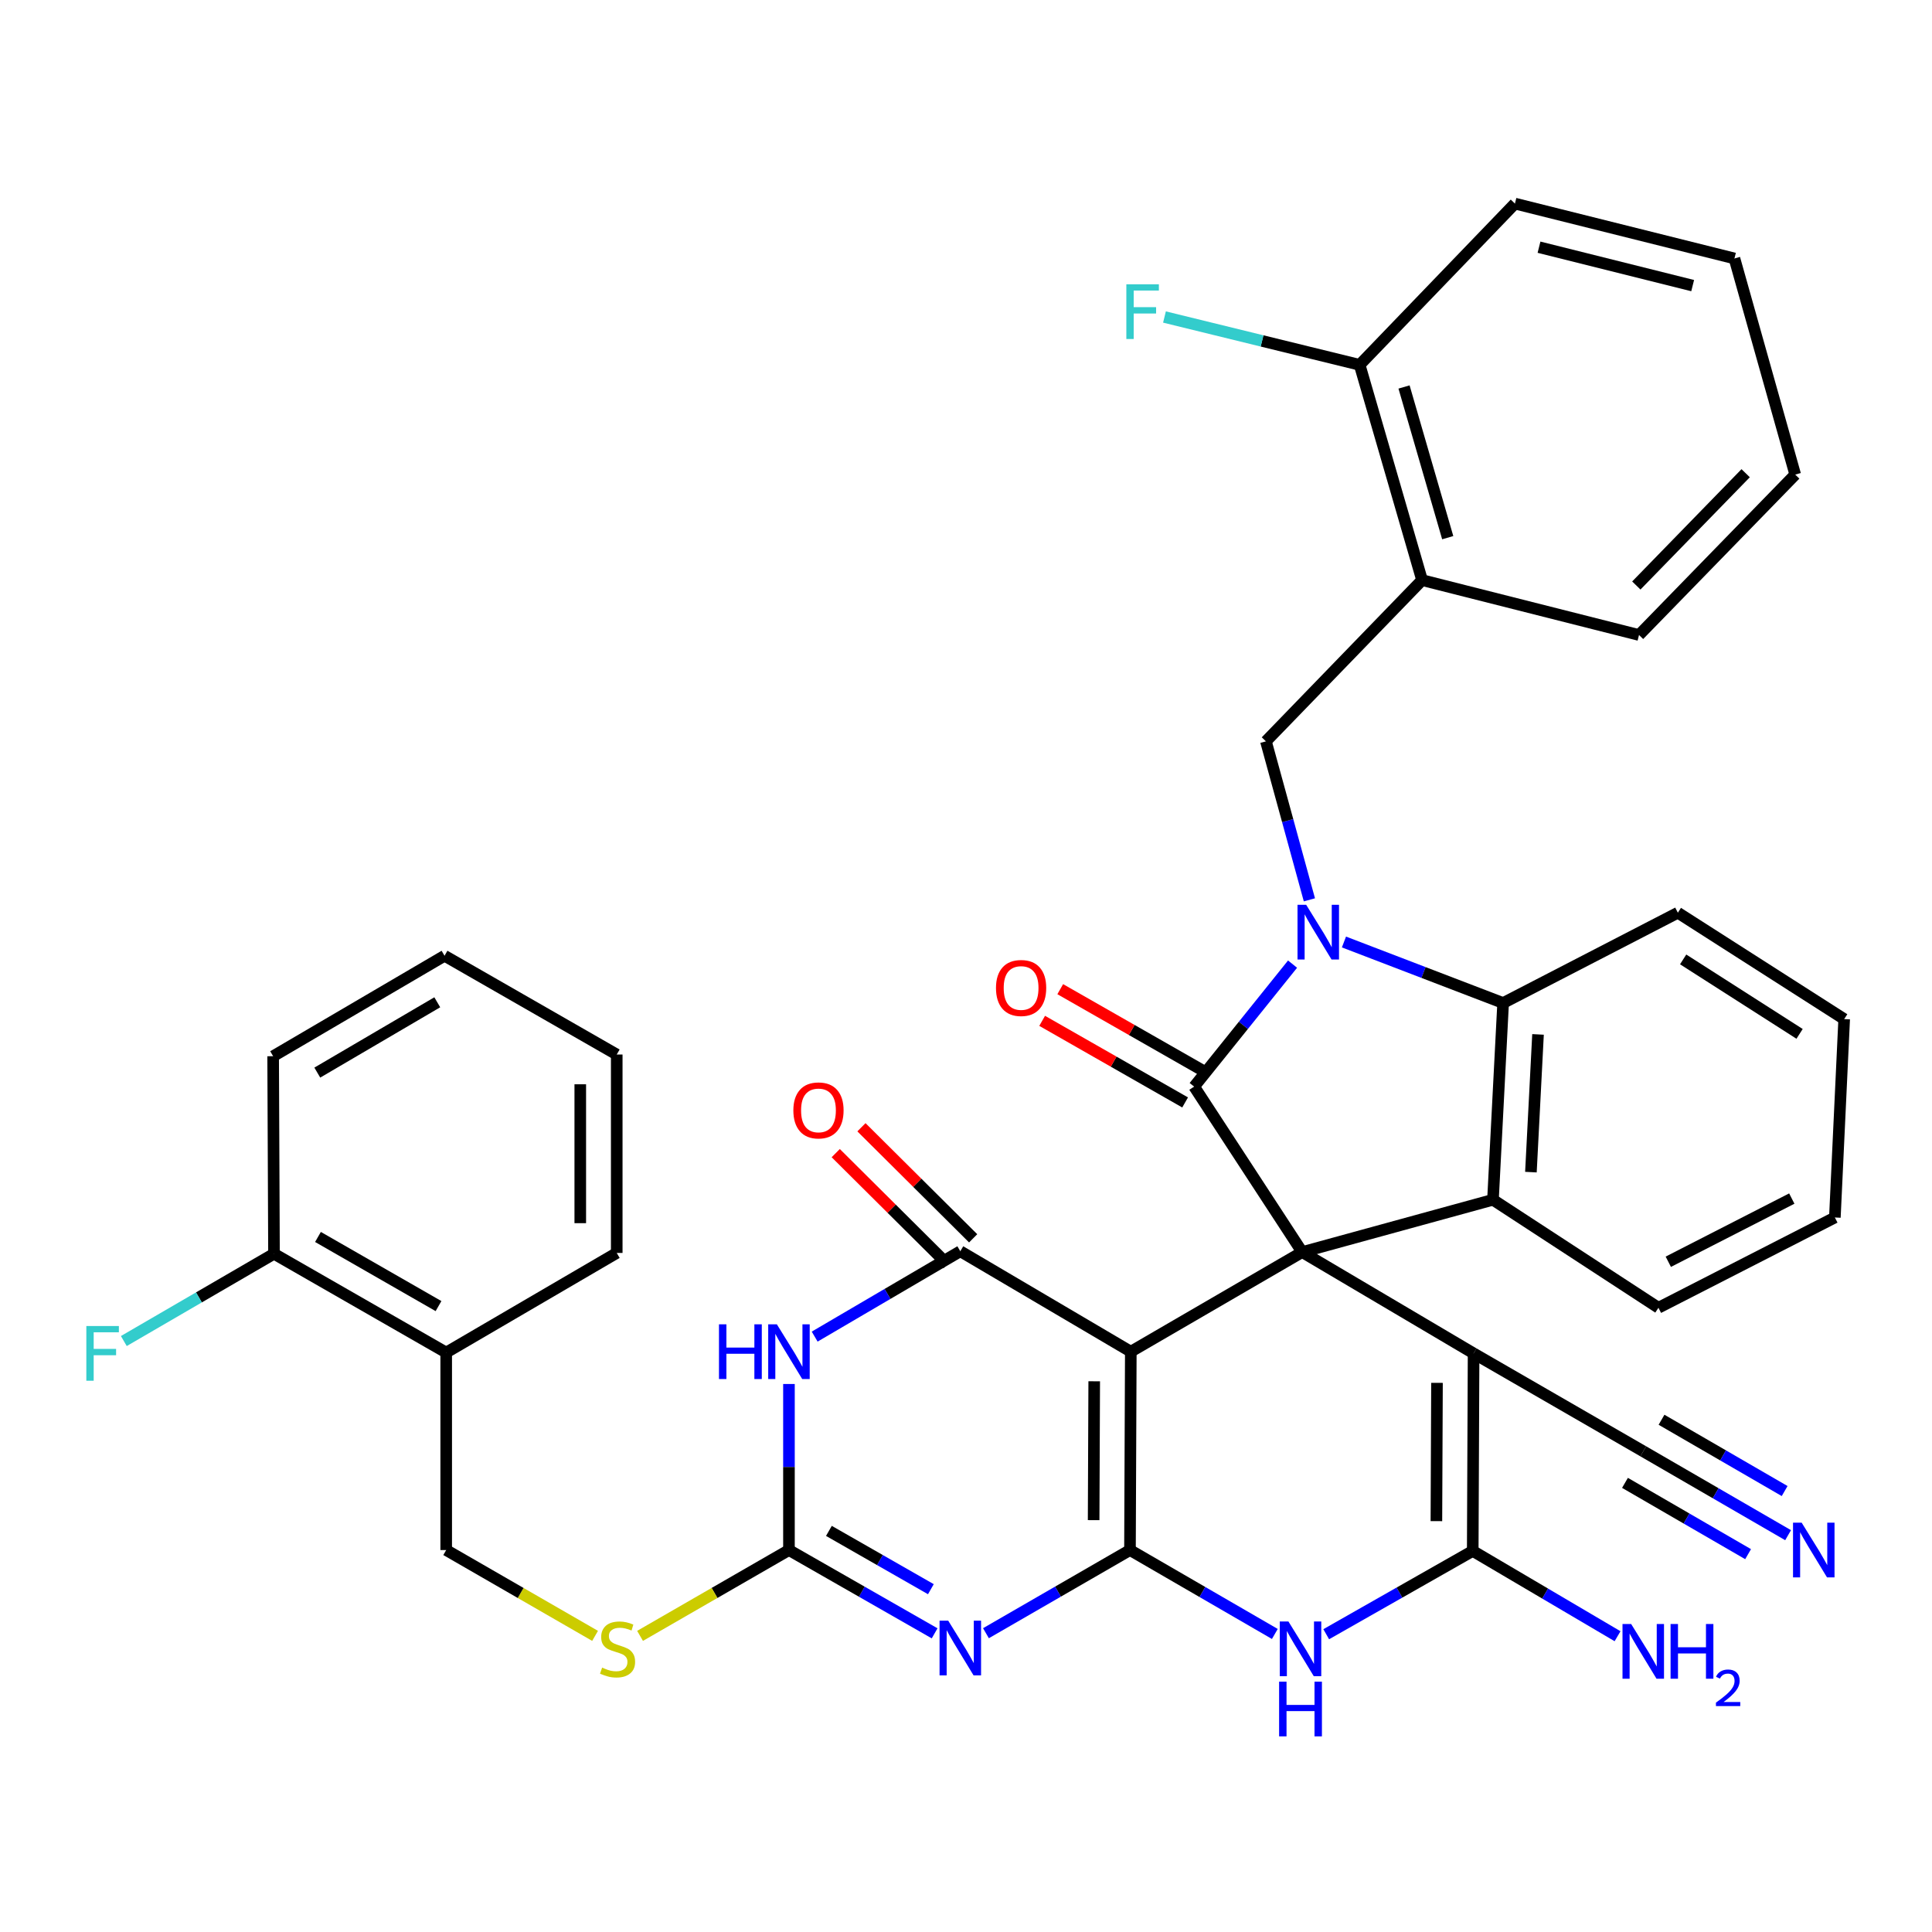 <?xml version='1.0' encoding='iso-8859-1'?>
<svg version='1.1' baseProfile='full'
              xmlns='http://www.w3.org/2000/svg'
                      xmlns:rdkit='http://www.rdkit.org/xml'
                      xmlns:xlink='http://www.w3.org/1999/xlink'
                  xml:space='preserve'
width='1000px' height='1000px' viewBox='0 0 1000 1000'>
<!-- END OF HEADER -->
<rect style='opacity:1.0;fill:#FFFFFF;stroke:none' width='1000' height='1000' x='0' y='0'> </rect>
<path class='bond-0' d='M 674.014,648.077 L 585.303,699.626' style='fill:none;fill-rule:evenodd;stroke:#000000;stroke-width:6px;stroke-linecap:butt;stroke-linejoin:miter;stroke-opacity:1' />
<path class='bond-3' d='M 674.014,648.077 L 618.093,562.428' style='fill:none;fill-rule:evenodd;stroke:#000000;stroke-width:6px;stroke-linecap:butt;stroke-linejoin:miter;stroke-opacity:1' />
<path class='bond-4' d='M 674.014,648.077 L 762.726,700.507' style='fill:none;fill-rule:evenodd;stroke:#000000;stroke-width:6px;stroke-linecap:butt;stroke-linejoin:miter;stroke-opacity:1' />
<path class='bond-11' d='M 674.014,648.077 L 772.761,620.992' style='fill:none;fill-rule:evenodd;stroke:#000000;stroke-width:6px;stroke-linecap:butt;stroke-linejoin:miter;stroke-opacity:1' />
<path class='bond-1' d='M 585.303,699.626 L 584.873,802.305' style='fill:none;fill-rule:evenodd;stroke:#000000;stroke-width:6px;stroke-linecap:butt;stroke-linejoin:miter;stroke-opacity:1' />
<path class='bond-1' d='M 566.364,714.949 L 566.063,786.824' style='fill:none;fill-rule:evenodd;stroke:#000000;stroke-width:6px;stroke-linecap:butt;stroke-linejoin:miter;stroke-opacity:1' />
<path class='bond-6' d='M 585.303,699.626 L 497.053,647.647' style='fill:none;fill-rule:evenodd;stroke:#000000;stroke-width:6px;stroke-linecap:butt;stroke-linejoin:miter;stroke-opacity:1' />
<path class='bond-5' d='M 584.873,802.305 L 547.601,823.827' style='fill:none;fill-rule:evenodd;stroke:#000000;stroke-width:6px;stroke-linecap:butt;stroke-linejoin:miter;stroke-opacity:1' />
<path class='bond-5' d='M 547.601,823.827 L 510.328,845.349' style='fill:none;fill-rule:evenodd;stroke:#0000FF;stroke-width:6px;stroke-linecap:butt;stroke-linejoin:miter;stroke-opacity:1' />
<path class='bond-40' d='M 584.873,802.305 L 622.363,824.021' style='fill:none;fill-rule:evenodd;stroke:#000000;stroke-width:6px;stroke-linecap:butt;stroke-linejoin:miter;stroke-opacity:1' />
<path class='bond-40' d='M 622.363,824.021 L 659.854,845.736' style='fill:none;fill-rule:evenodd;stroke:#0000FF;stroke-width:6px;stroke-linecap:butt;stroke-linejoin:miter;stroke-opacity:1' />
<path class='bond-2' d='M 669.026,499.032 L 643.559,530.73' style='fill:none;fill-rule:evenodd;stroke:#0000FF;stroke-width:6px;stroke-linecap:butt;stroke-linejoin:miter;stroke-opacity:1' />
<path class='bond-2' d='M 643.559,530.73 L 618.093,562.428' style='fill:none;fill-rule:evenodd;stroke:#000000;stroke-width:6px;stroke-linecap:butt;stroke-linejoin:miter;stroke-opacity:1' />
<path class='bond-13' d='M 677.744,465.752 L 666.494,424.734' style='fill:none;fill-rule:evenodd;stroke:#0000FF;stroke-width:6px;stroke-linecap:butt;stroke-linejoin:miter;stroke-opacity:1' />
<path class='bond-13' d='M 666.494,424.734 L 655.244,383.715' style='fill:none;fill-rule:evenodd;stroke:#000000;stroke-width:6px;stroke-linecap:butt;stroke-linejoin:miter;stroke-opacity:1' />
<path class='bond-39' d='M 695.632,487.573 L 736.823,503.368' style='fill:none;fill-rule:evenodd;stroke:#0000FF;stroke-width:6px;stroke-linecap:butt;stroke-linejoin:miter;stroke-opacity:1' />
<path class='bond-39' d='M 736.823,503.368 L 778.014,519.163' style='fill:none;fill-rule:evenodd;stroke:#000000;stroke-width:6px;stroke-linecap:butt;stroke-linejoin:miter;stroke-opacity:1' />
<path class='bond-17' d='M 622.771,554.232 L 585.775,533.113' style='fill:none;fill-rule:evenodd;stroke:#000000;stroke-width:6px;stroke-linecap:butt;stroke-linejoin:miter;stroke-opacity:1' />
<path class='bond-17' d='M 585.775,533.113 L 548.778,511.995' style='fill:none;fill-rule:evenodd;stroke:#FF0000;stroke-width:6px;stroke-linecap:butt;stroke-linejoin:miter;stroke-opacity:1' />
<path class='bond-17' d='M 613.414,570.624 L 576.418,549.505' style='fill:none;fill-rule:evenodd;stroke:#000000;stroke-width:6px;stroke-linecap:butt;stroke-linejoin:miter;stroke-opacity:1' />
<path class='bond-17' d='M 576.418,549.505 L 539.421,528.387' style='fill:none;fill-rule:evenodd;stroke:#FF0000;stroke-width:6px;stroke-linecap:butt;stroke-linejoin:miter;stroke-opacity:1' />
<path class='bond-8' d='M 762.726,700.507 L 762.285,802.756' style='fill:none;fill-rule:evenodd;stroke:#000000;stroke-width:6px;stroke-linecap:butt;stroke-linejoin:miter;stroke-opacity:1' />
<path class='bond-8' d='M 743.785,715.763 L 743.477,787.337' style='fill:none;fill-rule:evenodd;stroke:#000000;stroke-width:6px;stroke-linecap:butt;stroke-linejoin:miter;stroke-opacity:1' />
<path class='bond-14' d='M 762.726,700.507 L 850.546,751.196' style='fill:none;fill-rule:evenodd;stroke:#000000;stroke-width:6px;stroke-linecap:butt;stroke-linejoin:miter;stroke-opacity:1' />
<path class='bond-10' d='M 483.759,845.414 L 446.061,823.859' style='fill:none;fill-rule:evenodd;stroke:#0000FF;stroke-width:6px;stroke-linecap:butt;stroke-linejoin:miter;stroke-opacity:1' />
<path class='bond-10' d='M 446.061,823.859 L 408.363,802.305' style='fill:none;fill-rule:evenodd;stroke:#000000;stroke-width:6px;stroke-linecap:butt;stroke-linejoin:miter;stroke-opacity:1' />
<path class='bond-10' d='M 481.818,822.562 L 455.43,807.474' style='fill:none;fill-rule:evenodd;stroke:#0000FF;stroke-width:6px;stroke-linecap:butt;stroke-linejoin:miter;stroke-opacity:1' />
<path class='bond-10' d='M 455.43,807.474 L 429.041,792.386' style='fill:none;fill-rule:evenodd;stroke:#000000;stroke-width:6px;stroke-linecap:butt;stroke-linejoin:miter;stroke-opacity:1' />
<path class='bond-9' d='M 497.053,647.647 L 459.363,669.736' style='fill:none;fill-rule:evenodd;stroke:#000000;stroke-width:6px;stroke-linecap:butt;stroke-linejoin:miter;stroke-opacity:1' />
<path class='bond-9' d='M 459.363,669.736 L 421.673,691.826' style='fill:none;fill-rule:evenodd;stroke:#0000FF;stroke-width:6px;stroke-linecap:butt;stroke-linejoin:miter;stroke-opacity:1' />
<path class='bond-19' d='M 503.707,640.954 L 474.794,612.212' style='fill:none;fill-rule:evenodd;stroke:#000000;stroke-width:6px;stroke-linecap:butt;stroke-linejoin:miter;stroke-opacity:1' />
<path class='bond-19' d='M 474.794,612.212 L 445.882,583.469' style='fill:none;fill-rule:evenodd;stroke:#FF0000;stroke-width:6px;stroke-linecap:butt;stroke-linejoin:miter;stroke-opacity:1' />
<path class='bond-19' d='M 490.399,654.34 L 461.487,625.597' style='fill:none;fill-rule:evenodd;stroke:#000000;stroke-width:6px;stroke-linecap:butt;stroke-linejoin:miter;stroke-opacity:1' />
<path class='bond-19' d='M 461.487,625.597 L 432.575,596.854' style='fill:none;fill-rule:evenodd;stroke:#FF0000;stroke-width:6px;stroke-linecap:butt;stroke-linejoin:miter;stroke-opacity:1' />
<path class='bond-7' d='M 686.447,845.871 L 724.366,824.313' style='fill:none;fill-rule:evenodd;stroke:#0000FF;stroke-width:6px;stroke-linecap:butt;stroke-linejoin:miter;stroke-opacity:1' />
<path class='bond-7' d='M 724.366,824.313 L 762.285,802.756' style='fill:none;fill-rule:evenodd;stroke:#000000;stroke-width:6px;stroke-linecap:butt;stroke-linejoin:miter;stroke-opacity:1' />
<path class='bond-22' d='M 762.285,802.756 L 799.765,824.833' style='fill:none;fill-rule:evenodd;stroke:#000000;stroke-width:6px;stroke-linecap:butt;stroke-linejoin:miter;stroke-opacity:1' />
<path class='bond-22' d='M 799.765,824.833 L 837.245,846.91' style='fill:none;fill-rule:evenodd;stroke:#0000FF;stroke-width:6px;stroke-linecap:butt;stroke-linejoin:miter;stroke-opacity:1' />
<path class='bond-41' d='M 408.363,716.353 L 408.363,759.329' style='fill:none;fill-rule:evenodd;stroke:#0000FF;stroke-width:6px;stroke-linecap:butt;stroke-linejoin:miter;stroke-opacity:1' />
<path class='bond-41' d='M 408.363,759.329 L 408.363,802.305' style='fill:none;fill-rule:evenodd;stroke:#000000;stroke-width:6px;stroke-linecap:butt;stroke-linejoin:miter;stroke-opacity:1' />
<path class='bond-18' d='M 408.363,802.305 L 369.827,824.515' style='fill:none;fill-rule:evenodd;stroke:#000000;stroke-width:6px;stroke-linecap:butt;stroke-linejoin:miter;stroke-opacity:1' />
<path class='bond-18' d='M 369.827,824.515 L 331.291,846.726' style='fill:none;fill-rule:evenodd;stroke:#CCCC00;stroke-width:6px;stroke-linecap:butt;stroke-linejoin:miter;stroke-opacity:1' />
<path class='bond-12' d='M 772.761,620.992 L 778.014,519.163' style='fill:none;fill-rule:evenodd;stroke:#000000;stroke-width:6px;stroke-linecap:butt;stroke-linejoin:miter;stroke-opacity:1' />
<path class='bond-12' d='M 792.398,606.69 L 796.076,535.41' style='fill:none;fill-rule:evenodd;stroke:#000000;stroke-width:6px;stroke-linecap:butt;stroke-linejoin:miter;stroke-opacity:1' />
<path class='bond-27' d='M 772.761,620.992 L 858.41,676.893' style='fill:none;fill-rule:evenodd;stroke:#000000;stroke-width:6px;stroke-linecap:butt;stroke-linejoin:miter;stroke-opacity:1' />
<path class='bond-28' d='M 778.014,519.163 L 868.456,472.427' style='fill:none;fill-rule:evenodd;stroke:#000000;stroke-width:6px;stroke-linecap:butt;stroke-linejoin:miter;stroke-opacity:1' />
<path class='bond-15' d='M 655.244,383.715 L 736.06,300.268' style='fill:none;fill-rule:evenodd;stroke:#000000;stroke-width:6px;stroke-linecap:butt;stroke-linejoin:miter;stroke-opacity:1' />
<path class='bond-16' d='M 850.546,751.196 L 888.031,772.903' style='fill:none;fill-rule:evenodd;stroke:#000000;stroke-width:6px;stroke-linecap:butt;stroke-linejoin:miter;stroke-opacity:1' />
<path class='bond-16' d='M 888.031,772.903 L 925.516,794.609' style='fill:none;fill-rule:evenodd;stroke:#0000FF;stroke-width:6px;stroke-linecap:butt;stroke-linejoin:miter;stroke-opacity:1' />
<path class='bond-16' d='M 841.087,767.53 L 872.95,785.981' style='fill:none;fill-rule:evenodd;stroke:#000000;stroke-width:6px;stroke-linecap:butt;stroke-linejoin:miter;stroke-opacity:1' />
<path class='bond-16' d='M 872.95,785.981 L 904.812,804.431' style='fill:none;fill-rule:evenodd;stroke:#0000FF;stroke-width:6px;stroke-linecap:butt;stroke-linejoin:miter;stroke-opacity:1' />
<path class='bond-16' d='M 860.004,734.862 L 891.867,753.313' style='fill:none;fill-rule:evenodd;stroke:#000000;stroke-width:6px;stroke-linecap:butt;stroke-linejoin:miter;stroke-opacity:1' />
<path class='bond-16' d='M 891.867,753.313 L 923.729,771.763' style='fill:none;fill-rule:evenodd;stroke:#0000FF;stroke-width:6px;stroke-linecap:butt;stroke-linejoin:miter;stroke-opacity:1' />
<path class='bond-21' d='M 736.06,300.268 L 703.753,188.844' style='fill:none;fill-rule:evenodd;stroke:#000000;stroke-width:6px;stroke-linecap:butt;stroke-linejoin:miter;stroke-opacity:1' />
<path class='bond-21' d='M 749.342,278.298 L 726.727,200.301' style='fill:none;fill-rule:evenodd;stroke:#000000;stroke-width:6px;stroke-linecap:butt;stroke-linejoin:miter;stroke-opacity:1' />
<path class='bond-29' d='M 736.06,300.268 L 848.354,328.675' style='fill:none;fill-rule:evenodd;stroke:#000000;stroke-width:6px;stroke-linecap:butt;stroke-linejoin:miter;stroke-opacity:1' />
<path class='bond-23' d='M 308.012,846.725 L 269.481,824.515' style='fill:none;fill-rule:evenodd;stroke:#CCCC00;stroke-width:6px;stroke-linecap:butt;stroke-linejoin:miter;stroke-opacity:1' />
<path class='bond-23' d='M 269.481,824.515 L 230.951,802.305' style='fill:none;fill-rule:evenodd;stroke:#000000;stroke-width:6px;stroke-linecap:butt;stroke-linejoin:miter;stroke-opacity:1' />
<path class='bond-20' d='M 230.951,700.077 L 230.951,802.305' style='fill:none;fill-rule:evenodd;stroke:#000000;stroke-width:6px;stroke-linecap:butt;stroke-linejoin:miter;stroke-opacity:1' />
<path class='bond-24' d='M 230.951,700.077 L 141.82,648.947' style='fill:none;fill-rule:evenodd;stroke:#000000;stroke-width:6px;stroke-linecap:butt;stroke-linejoin:miter;stroke-opacity:1' />
<path class='bond-24' d='M 226.973,676.035 L 164.581,640.245' style='fill:none;fill-rule:evenodd;stroke:#000000;stroke-width:6px;stroke-linecap:butt;stroke-linejoin:miter;stroke-opacity:1' />
<path class='bond-30' d='M 230.951,700.077 L 319.222,648.518' style='fill:none;fill-rule:evenodd;stroke:#000000;stroke-width:6px;stroke-linecap:butt;stroke-linejoin:miter;stroke-opacity:1' />
<path class='bond-25' d='M 703.753,188.844 L 653.24,176.462' style='fill:none;fill-rule:evenodd;stroke:#000000;stroke-width:6px;stroke-linecap:butt;stroke-linejoin:miter;stroke-opacity:1' />
<path class='bond-25' d='M 653.24,176.462 L 602.728,164.081' style='fill:none;fill-rule:evenodd;stroke:#33CCCC;stroke-width:6px;stroke-linecap:butt;stroke-linejoin:miter;stroke-opacity:1' />
<path class='bond-31' d='M 703.753,188.844 L 784.127,105.376' style='fill:none;fill-rule:evenodd;stroke:#000000;stroke-width:6px;stroke-linecap:butt;stroke-linejoin:miter;stroke-opacity:1' />
<path class='bond-26' d='M 141.82,648.947 L 102.957,671.535' style='fill:none;fill-rule:evenodd;stroke:#000000;stroke-width:6px;stroke-linecap:butt;stroke-linejoin:miter;stroke-opacity:1' />
<path class='bond-26' d='M 102.957,671.535 L 64.094,694.122' style='fill:none;fill-rule:evenodd;stroke:#33CCCC;stroke-width:6px;stroke-linecap:butt;stroke-linejoin:miter;stroke-opacity:1' />
<path class='bond-32' d='M 141.82,648.947 L 141.379,546.699' style='fill:none;fill-rule:evenodd;stroke:#000000;stroke-width:6px;stroke-linecap:butt;stroke-linejoin:miter;stroke-opacity:1' />
<path class='bond-33' d='M 858.41,676.893 L 949.722,630.167' style='fill:none;fill-rule:evenodd;stroke:#000000;stroke-width:6px;stroke-linecap:butt;stroke-linejoin:miter;stroke-opacity:1' />
<path class='bond-33' d='M 863.509,653.081 L 927.427,620.373' style='fill:none;fill-rule:evenodd;stroke:#000000;stroke-width:6px;stroke-linecap:butt;stroke-linejoin:miter;stroke-opacity:1' />
<path class='bond-42' d='M 868.456,472.427 L 954.545,527.488' style='fill:none;fill-rule:evenodd;stroke:#000000;stroke-width:6px;stroke-linecap:butt;stroke-linejoin:miter;stroke-opacity:1' />
<path class='bond-42' d='M 871.199,496.587 L 931.462,535.13' style='fill:none;fill-rule:evenodd;stroke:#000000;stroke-width:6px;stroke-linecap:butt;stroke-linejoin:miter;stroke-opacity:1' />
<path class='bond-35' d='M 848.354,328.675 L 929.201,245.647' style='fill:none;fill-rule:evenodd;stroke:#000000;stroke-width:6px;stroke-linecap:butt;stroke-linejoin:miter;stroke-opacity:1' />
<path class='bond-35' d='M 846.958,303.053 L 903.551,244.933' style='fill:none;fill-rule:evenodd;stroke:#000000;stroke-width:6px;stroke-linecap:butt;stroke-linejoin:miter;stroke-opacity:1' />
<path class='bond-36' d='M 319.222,648.518 L 319.222,545.818' style='fill:none;fill-rule:evenodd;stroke:#000000;stroke-width:6px;stroke-linecap:butt;stroke-linejoin:miter;stroke-opacity:1' />
<path class='bond-36' d='M 300.347,633.113 L 300.347,561.223' style='fill:none;fill-rule:evenodd;stroke:#000000;stroke-width:6px;stroke-linecap:butt;stroke-linejoin:miter;stroke-opacity:1' />
<path class='bond-37' d='M 784.127,105.376 L 897.743,133.782' style='fill:none;fill-rule:evenodd;stroke:#000000;stroke-width:6px;stroke-linecap:butt;stroke-linejoin:miter;stroke-opacity:1' />
<path class='bond-37' d='M 796.592,127.948 L 876.122,147.832' style='fill:none;fill-rule:evenodd;stroke:#000000;stroke-width:6px;stroke-linecap:butt;stroke-linejoin:miter;stroke-opacity:1' />
<path class='bond-38' d='M 141.379,546.699 L 230.091,494.699' style='fill:none;fill-rule:evenodd;stroke:#000000;stroke-width:6px;stroke-linecap:butt;stroke-linejoin:miter;stroke-opacity:1' />
<path class='bond-38' d='M 164.231,555.182 L 226.329,518.782' style='fill:none;fill-rule:evenodd;stroke:#000000;stroke-width:6px;stroke-linecap:butt;stroke-linejoin:miter;stroke-opacity:1' />
<path class='bond-34' d='M 949.722,630.167 L 954.545,527.488' style='fill:none;fill-rule:evenodd;stroke:#000000;stroke-width:6px;stroke-linecap:butt;stroke-linejoin:miter;stroke-opacity:1' />
<path class='bond-43' d='M 929.201,245.647 L 897.743,133.782' style='fill:none;fill-rule:evenodd;stroke:#000000;stroke-width:6px;stroke-linecap:butt;stroke-linejoin:miter;stroke-opacity:1' />
<path class='bond-44' d='M 319.222,545.818 L 230.091,494.699' style='fill:none;fill-rule:evenodd;stroke:#000000;stroke-width:6px;stroke-linecap:butt;stroke-linejoin:miter;stroke-opacity:1' />
<path  class='atom-3' d='M 676.07 468.312
L 685.35 483.312
Q 686.27 484.792, 687.75 487.472
Q 689.23 490.152, 689.31 490.312
L 689.31 468.312
L 693.07 468.312
L 693.07 496.632
L 689.19 496.632
L 679.23 480.232
Q 678.07 478.312, 676.83 476.112
Q 675.63 473.912, 675.27 473.232
L 675.27 496.632
L 671.59 496.632
L 671.59 468.312
L 676.07 468.312
' fill='#0000FF'/>
<path  class='atom-6' d='M 490.793 838.855
L 500.073 853.855
Q 500.993 855.335, 502.473 858.015
Q 503.953 860.695, 504.033 860.855
L 504.033 838.855
L 507.793 838.855
L 507.793 867.175
L 503.913 867.175
L 493.953 850.775
Q 492.793 848.855, 491.553 846.655
Q 490.353 844.455, 489.993 843.775
L 489.993 867.175
L 486.313 867.175
L 486.313 838.855
L 490.793 838.855
' fill='#0000FF'/>
<path  class='atom-8' d='M 666.884 839.274
L 676.164 854.274
Q 677.084 855.754, 678.564 858.434
Q 680.044 861.114, 680.124 861.274
L 680.124 839.274
L 683.884 839.274
L 683.884 867.594
L 680.004 867.594
L 670.044 851.194
Q 668.884 849.274, 667.644 847.074
Q 666.444 844.874, 666.084 844.194
L 666.084 867.594
L 662.404 867.594
L 662.404 839.274
L 666.884 839.274
' fill='#0000FF'/>
<path  class='atom-8' d='M 662.064 870.426
L 665.904 870.426
L 665.904 882.466
L 680.384 882.466
L 680.384 870.426
L 684.224 870.426
L 684.224 898.746
L 680.384 898.746
L 680.384 885.666
L 665.904 885.666
L 665.904 898.746
L 662.064 898.746
L 662.064 870.426
' fill='#0000FF'/>
<path  class='atom-10' d='M 372.143 685.466
L 375.983 685.466
L 375.983 697.506
L 390.463 697.506
L 390.463 685.466
L 394.303 685.466
L 394.303 713.786
L 390.463 713.786
L 390.463 700.706
L 375.983 700.706
L 375.983 713.786
L 372.143 713.786
L 372.143 685.466
' fill='#0000FF'/>
<path  class='atom-10' d='M 402.103 685.466
L 411.383 700.466
Q 412.303 701.946, 413.783 704.626
Q 415.263 707.306, 415.343 707.466
L 415.343 685.466
L 419.103 685.466
L 419.103 713.786
L 415.223 713.786
L 405.263 697.386
Q 404.103 695.466, 402.863 693.266
Q 401.663 691.066, 401.303 690.386
L 401.303 713.786
L 397.623 713.786
L 397.623 685.466
L 402.103 685.466
' fill='#0000FF'/>
<path  class='atom-17' d='M 932.546 788.145
L 941.826 803.145
Q 942.746 804.625, 944.226 807.305
Q 945.706 809.985, 945.786 810.145
L 945.786 788.145
L 949.546 788.145
L 949.546 816.465
L 945.666 816.465
L 935.706 800.065
Q 934.546 798.145, 933.306 795.945
Q 932.106 793.745, 931.746 793.065
L 931.746 816.465
L 928.066 816.465
L 928.066 788.145
L 932.546 788.145
' fill='#0000FF'/>
<path  class='atom-18' d='M 515.521 511.378
Q 515.521 504.578, 518.881 500.778
Q 522.241 496.978, 528.521 496.978
Q 534.801 496.978, 538.161 500.778
Q 541.521 504.578, 541.521 511.378
Q 541.521 518.258, 538.121 522.178
Q 534.721 526.058, 528.521 526.058
Q 522.281 526.058, 518.881 522.178
Q 515.521 518.298, 515.521 511.378
M 528.521 522.858
Q 532.841 522.858, 535.161 519.978
Q 537.521 517.058, 537.521 511.378
Q 537.521 505.818, 535.161 503.018
Q 532.841 500.178, 528.521 500.178
Q 524.201 500.178, 521.841 502.978
Q 519.521 505.778, 519.521 511.378
Q 519.521 517.098, 521.841 519.978
Q 524.201 522.858, 528.521 522.858
' fill='#FF0000'/>
<path  class='atom-19' d='M 311.651 863.154
Q 311.971 863.274, 313.291 863.834
Q 314.611 864.394, 316.051 864.754
Q 317.531 865.074, 318.971 865.074
Q 321.651 865.074, 323.211 863.794
Q 324.771 862.474, 324.771 860.194
Q 324.771 858.634, 323.971 857.674
Q 323.211 856.714, 322.011 856.194
Q 320.811 855.674, 318.811 855.074
Q 316.291 854.314, 314.771 853.594
Q 313.291 852.874, 312.211 851.354
Q 311.171 849.834, 311.171 847.274
Q 311.171 843.714, 313.571 841.514
Q 316.011 839.314, 320.811 839.314
Q 324.091 839.314, 327.811 840.874
L 326.891 843.954
Q 323.491 842.554, 320.931 842.554
Q 318.171 842.554, 316.651 843.714
Q 315.131 844.834, 315.171 846.794
Q 315.171 848.314, 315.931 849.234
Q 316.731 850.154, 317.851 850.674
Q 319.011 851.194, 320.931 851.794
Q 323.491 852.594, 325.011 853.394
Q 326.531 854.194, 327.611 855.834
Q 328.731 857.434, 328.731 860.194
Q 328.731 864.114, 326.091 866.234
Q 323.491 868.314, 319.131 868.314
Q 316.611 868.314, 314.691 867.754
Q 312.811 867.234, 310.571 866.314
L 311.651 863.154
' fill='#CCCC00'/>
<path  class='atom-20' d='M 410.641 574.745
Q 410.641 567.945, 414.001 564.145
Q 417.361 560.345, 423.641 560.345
Q 429.921 560.345, 433.281 564.145
Q 436.641 567.945, 436.641 574.745
Q 436.641 581.625, 433.241 585.545
Q 429.841 589.425, 423.641 589.425
Q 417.401 589.425, 414.001 585.545
Q 410.641 581.665, 410.641 574.745
M 423.641 586.225
Q 427.961 586.225, 430.281 583.345
Q 432.641 580.425, 432.641 574.745
Q 432.641 569.185, 430.281 566.385
Q 427.961 563.545, 423.641 563.545
Q 419.321 563.545, 416.961 566.345
Q 414.641 569.145, 414.641 574.745
Q 414.641 580.465, 416.961 583.345
Q 419.321 586.225, 423.641 586.225
' fill='#FF0000'/>
<path  class='atom-23' d='M 844.286 840.585
L 853.566 855.585
Q 854.486 857.065, 855.966 859.745
Q 857.446 862.425, 857.526 862.585
L 857.526 840.585
L 861.286 840.585
L 861.286 868.905
L 857.406 868.905
L 847.446 852.505
Q 846.286 850.585, 845.046 848.385
Q 843.846 846.185, 843.486 845.505
L 843.486 868.905
L 839.806 868.905
L 839.806 840.585
L 844.286 840.585
' fill='#0000FF'/>
<path  class='atom-23' d='M 864.686 840.585
L 868.526 840.585
L 868.526 852.625
L 883.006 852.625
L 883.006 840.585
L 886.846 840.585
L 886.846 868.905
L 883.006 868.905
L 883.006 855.825
L 868.526 855.825
L 868.526 868.905
L 864.686 868.905
L 864.686 840.585
' fill='#0000FF'/>
<path  class='atom-23' d='M 888.218 867.912
Q 888.905 866.143, 890.542 865.166
Q 892.178 864.163, 894.449 864.163
Q 897.274 864.163, 898.858 865.694
Q 900.442 867.225, 900.442 869.944
Q 900.442 872.716, 898.382 875.304
Q 896.35 877.891, 892.126 880.953
L 900.758 880.953
L 900.758 883.065
L 888.166 883.065
L 888.166 881.296
Q 891.65 878.815, 893.71 876.967
Q 895.795 875.119, 896.798 873.456
Q 897.802 871.792, 897.802 870.076
Q 897.802 868.281, 896.904 867.278
Q 896.006 866.275, 894.449 866.275
Q 892.944 866.275, 891.941 866.882
Q 890.938 867.489, 890.225 868.836
L 888.218 867.912
' fill='#0000FF'/>
<path  class='atom-26' d='M 582.996 147.148
L 599.836 147.148
L 599.836 150.388
L 586.796 150.388
L 586.796 158.988
L 598.396 158.988
L 598.396 162.268
L 586.796 162.268
L 586.796 175.468
L 582.996 175.468
L 582.996 147.148
' fill='#33CCCC'/>
<path  class='atom-27' d='M 44.689 686.347
L 61.529 686.347
L 61.529 689.587
L 48.489 689.587
L 48.489 698.187
L 60.089 698.187
L 60.089 701.467
L 48.489 701.467
L 48.489 714.667
L 44.689 714.667
L 44.689 686.347
' fill='#33CCCC'/>
</svg>
